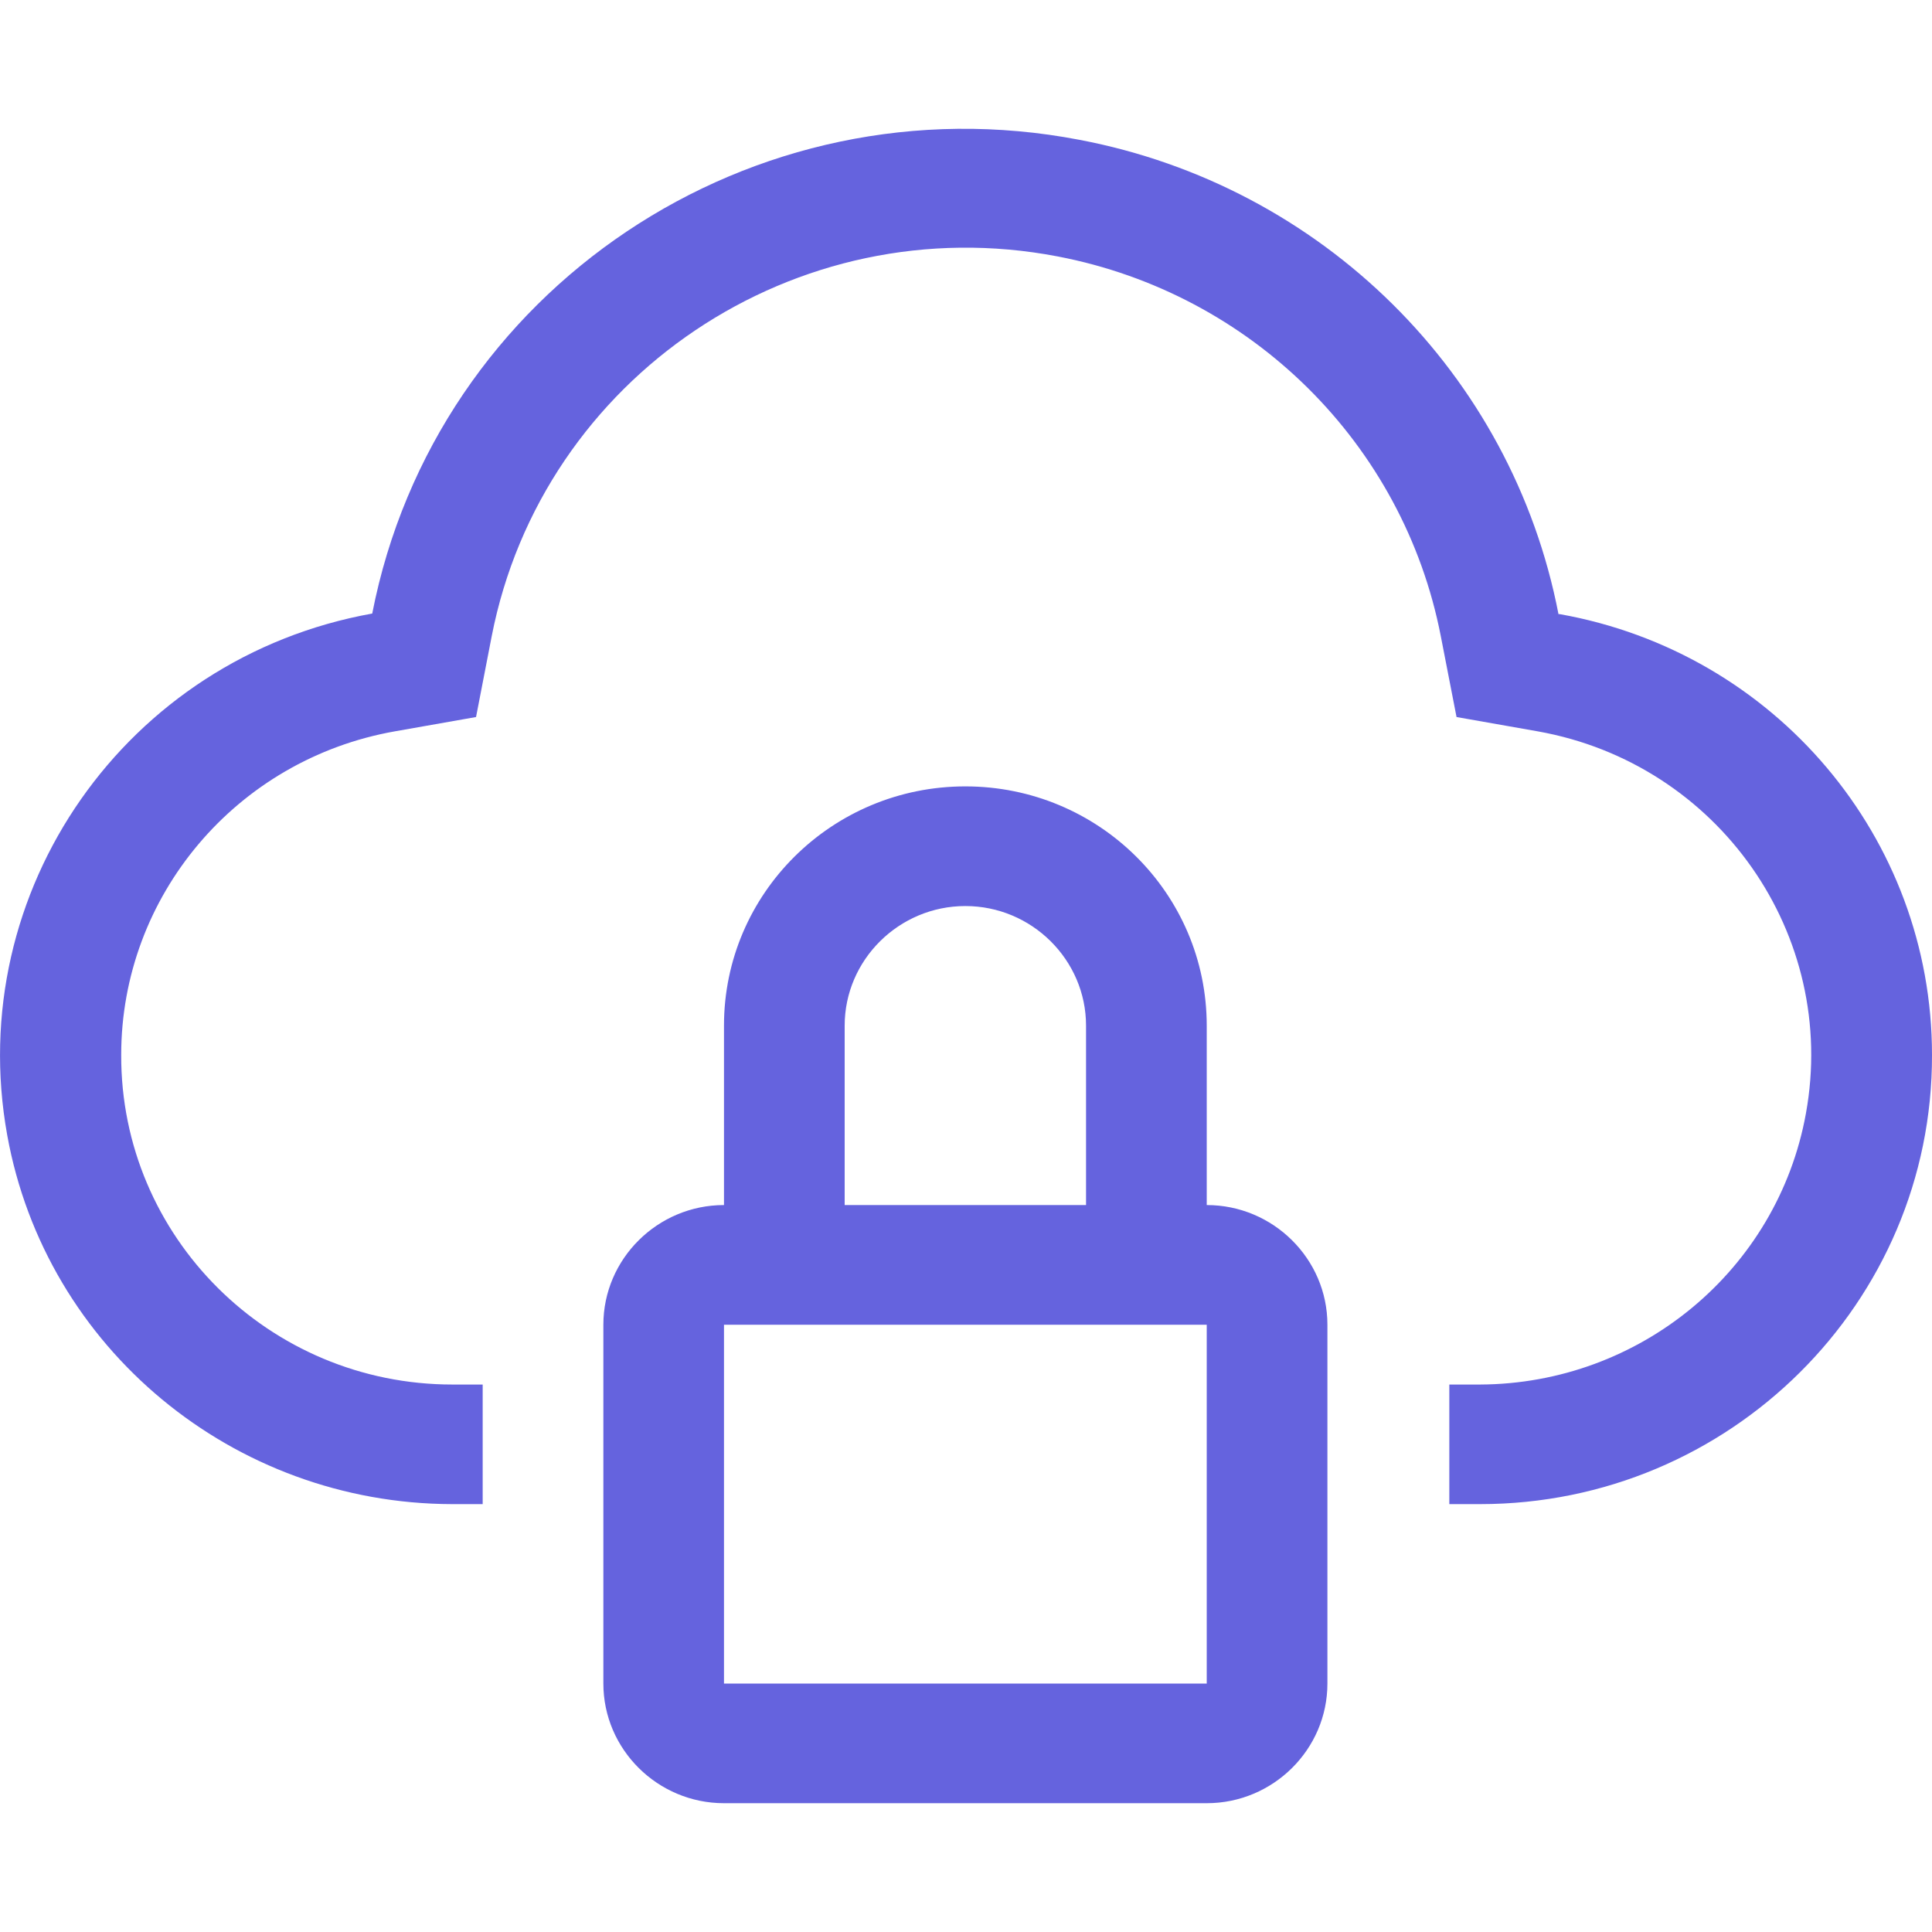 <?xml version="1.0" encoding="UTF-8"?>
<svg xmlns="http://www.w3.org/2000/svg" width="30" height="30" viewBox="0 0 30 30" fill="none">
  <path d="M11.242 26.142V20.57H18.738V26.142H11.242ZM13.116 15.926C13.116 14.905 13.96 14.069 14.99 14.069C16.021 14.069 16.864 14.905 16.864 15.926V18.712H13.116V15.926ZM18.738 18.712V15.926C18.738 13.874 17.061 12.211 14.99 12.211C12.92 12.211 11.242 13.874 11.242 15.926V18.712C10.212 18.712 9.369 19.548 9.369 20.57V26.142C9.369 27.164 10.212 28 11.242 28H18.738C19.769 28 20.612 27.164 20.612 26.142V20.57C20.612 19.548 19.769 18.712 18.738 18.712ZM24.2 9.536C23.479 5.803 20.527 2.886 16.761 2.171C11.683 1.196 6.764 4.484 5.78 9.527C1.957 10.214 -0.572 13.836 0.112 17.626C0.711 20.941 3.625 23.347 7.017 23.356H7.495V21.499H7.026C4.178 21.499 1.873 19.205 1.882 16.381C1.882 13.911 3.672 11.793 6.127 11.357L7.392 11.134L7.635 9.88C8.422 5.849 12.357 3.202 16.424 3.982C19.431 4.558 21.792 6.889 22.373 9.88L22.617 11.134L23.882 11.357C26.683 11.858 28.548 14.514 28.042 17.291C27.601 19.725 25.465 21.489 22.982 21.499H22.505V23.356H22.982C26.861 23.356 30.009 20.226 30 16.381C30 13.01 27.564 10.131 24.219 9.536" fill="#6563DE"></path>
</svg>
